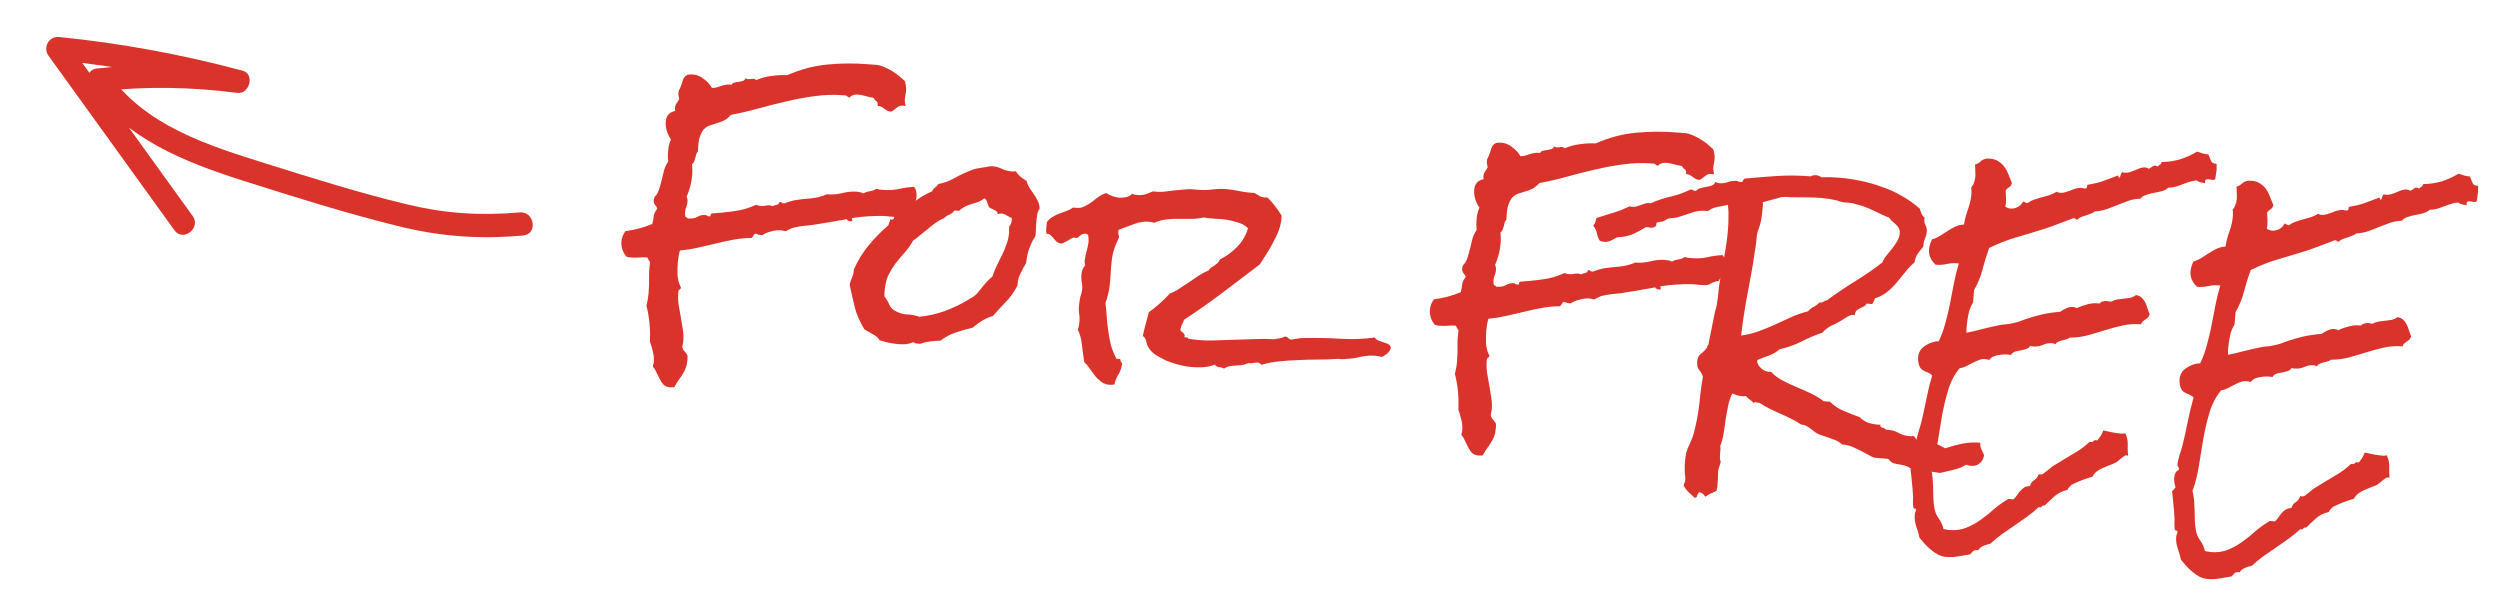 <svg width="91" height="22" viewBox="0 0 91 22" fill="none" xmlns="http://www.w3.org/2000/svg">
<path d="M19.044 8.572C17.433 8.716 16.019 8.613 14.436 8.217C12.55 7.748 10.697 7.165 8.845 6.576C6.728 5.902 4.58 5.056 3.257 3.17C3.083 2.922 3.193 2.527 3.526 2.493C5.255 2.303 6.988 2.32 8.717 2.548C8.649 2.819 8.583 3.085 8.515 3.357C6.397 2.789 4.238 2.404 2.053 2.187C2.177 1.958 2.305 1.736 2.429 1.507C3.959 3.628 5.484 5.741 7.013 7.862C7.331 8.3 6.666 8.82 6.349 8.381C4.82 6.261 3.294 4.148 1.765 2.027C1.554 1.737 1.776 1.314 2.141 1.346C4.402 1.572 6.629 1.985 8.827 2.571C9.289 2.695 9.085 3.444 8.625 3.381C6.972 3.163 5.316 3.137 3.655 3.321C3.744 3.098 3.835 2.868 3.924 2.644C5.274 4.581 7.557 5.288 9.706 5.962C11.384 6.488 13.072 7.019 14.787 7.433C16.205 7.777 17.475 7.856 18.919 7.732C19.455 7.686 19.588 8.522 19.044 8.572Z" fill="#DA332C"/>
<path d="M33.364 7.142C33.355 7.246 33.326 7.351 33.278 7.458C33.236 7.566 33.186 7.663 33.126 7.749C33.041 7.755 32.96 7.778 32.885 7.817C32.816 7.857 32.762 7.882 32.722 7.892C32.637 7.897 32.535 7.895 32.419 7.886C32.309 7.87 32.208 7.861 32.117 7.86C31.941 7.858 31.764 7.863 31.587 7.874C31.416 7.886 31.244 7.904 31.072 7.929C31.059 7.928 31.046 7.93 31.033 7.935C31.02 7.934 31.013 7.94 31.012 7.953C31.01 7.966 31.012 7.979 31.018 7.993C31.023 8.006 31.026 8.02 31.024 8.032C31.023 8.052 31.002 8.06 30.963 8.057C30.892 8.051 30.845 8.024 30.823 7.976C30.611 8.011 30.399 8.048 30.186 8.089C29.974 8.124 29.762 8.158 29.551 8.192C29.445 8.203 29.34 8.214 29.234 8.224C29.135 8.236 29.032 8.253 28.926 8.277C28.873 8.285 28.819 8.304 28.765 8.332L28.601 8.416C28.569 8.407 28.54 8.401 28.514 8.399C28.488 8.39 28.463 8.385 28.437 8.383C28.326 8.373 28.208 8.386 28.081 8.421C27.954 8.45 27.843 8.496 27.746 8.559L27.677 8.554C27.613 8.548 27.568 8.535 27.544 8.513C27.486 8.502 27.449 8.518 27.432 8.562C27.416 8.6 27.39 8.634 27.355 8.664C27.132 8.664 26.912 8.685 26.693 8.725C26.474 8.766 26.257 8.813 26.044 8.867C25.831 8.914 25.614 8.964 25.394 9.018C25.181 9.065 24.966 9.099 24.748 9.12C24.711 9.247 24.686 9.396 24.672 9.564C24.661 9.694 24.658 9.844 24.663 10.014C24.675 10.185 24.715 10.332 24.783 10.456L24.781 10.475C24.778 10.508 24.763 10.529 24.736 10.54C24.709 10.551 24.694 10.572 24.692 10.605C24.677 10.774 24.68 10.934 24.7 11.086C24.726 11.238 24.753 11.388 24.78 11.534C24.807 11.68 24.83 11.825 24.851 11.971C24.878 12.117 24.885 12.264 24.872 12.414C24.869 12.453 24.863 12.488 24.853 12.52C24.85 12.559 24.844 12.597 24.834 12.636C24.848 12.696 24.877 12.747 24.919 12.79C24.961 12.833 24.996 12.882 25.024 12.936C25.028 12.969 25.029 12.999 25.026 13.024L25.018 13.122C25.009 13.232 24.988 13.328 24.955 13.411C24.922 13.493 24.883 13.568 24.838 13.636C24.792 13.71 24.744 13.781 24.692 13.849C24.64 13.923 24.591 14.004 24.544 14.091C24.478 14.099 24.426 14.101 24.387 14.098C24.29 14.089 24.211 14.057 24.15 13.999C24.096 13.942 24.05 13.873 24.011 13.791C23.972 13.716 23.933 13.638 23.894 13.556C23.861 13.475 23.818 13.406 23.764 13.349C23.773 13.317 23.779 13.288 23.781 13.262C23.79 13.237 23.796 13.208 23.798 13.176C23.809 13.046 23.797 12.918 23.762 12.79C23.734 12.664 23.698 12.543 23.656 12.429C23.668 12.207 23.663 11.988 23.642 11.771C23.622 11.553 23.584 11.338 23.53 11.124C23.55 11.048 23.566 10.974 23.579 10.903C23.592 10.826 23.601 10.751 23.607 10.68C23.623 10.492 23.629 10.303 23.626 10.113C23.622 9.923 23.635 9.735 23.663 9.548C23.647 9.514 23.63 9.486 23.612 9.465C23.594 9.437 23.581 9.407 23.57 9.373L23.532 9.37C23.434 9.362 23.339 9.364 23.247 9.375C23.155 9.381 23.064 9.38 22.973 9.372C22.94 9.369 22.911 9.367 22.885 9.365C22.86 9.356 22.831 9.347 22.799 9.338C22.734 9.26 22.686 9.175 22.654 9.08C22.623 8.986 22.611 8.891 22.62 8.793C22.632 8.651 22.682 8.524 22.769 8.414C22.935 8.389 23.098 8.357 23.258 8.318C23.425 8.273 23.586 8.218 23.742 8.153C23.77 8.057 23.788 7.961 23.796 7.863C23.811 7.767 23.854 7.679 23.926 7.6C23.911 7.546 23.882 7.498 23.84 7.456C23.805 7.407 23.79 7.353 23.795 7.295C23.798 7.262 23.808 7.221 23.825 7.17C23.896 7.104 23.949 7.017 23.984 6.909C24.02 6.801 24.052 6.686 24.082 6.564C24.112 6.443 24.142 6.321 24.172 6.2C24.208 6.079 24.259 5.972 24.326 5.879C24.317 5.826 24.312 5.77 24.311 5.712C24.31 5.646 24.311 5.587 24.316 5.536C24.322 5.458 24.332 5.38 24.345 5.303C24.365 5.22 24.391 5.143 24.423 5.074C24.359 4.984 24.309 4.882 24.273 4.767C24.237 4.647 24.224 4.531 24.233 4.421C24.252 4.207 24.367 4.08 24.579 4.039C24.575 4.012 24.57 3.989 24.566 3.969C24.567 3.949 24.569 3.93 24.57 3.911C24.575 3.852 24.596 3.798 24.633 3.749C24.67 3.7 24.7 3.65 24.724 3.6C24.699 3.513 24.689 3.44 24.694 3.382C24.698 3.33 24.712 3.285 24.734 3.248C24.758 3.204 24.778 3.157 24.795 3.106C24.82 3.043 24.838 2.986 24.849 2.934C24.866 2.884 24.89 2.84 24.919 2.803C24.948 2.766 24.983 2.74 25.023 2.724C25.071 2.708 25.14 2.704 25.23 2.712C25.373 2.724 25.506 2.781 25.628 2.882C25.757 2.978 25.852 3.084 25.914 3.201C25.986 3.2 26.049 3.192 26.102 3.177C26.163 3.156 26.217 3.138 26.264 3.122C26.317 3.107 26.371 3.095 26.424 3.087C26.484 3.072 26.552 3.072 26.63 3.085C26.653 3.041 26.688 3.014 26.735 3.005C26.788 2.99 26.841 2.982 26.893 2.979C26.947 2.971 26.997 2.959 27.044 2.943C27.091 2.928 27.123 2.894 27.14 2.843C27.165 2.865 27.193 2.877 27.225 2.88C27.258 2.883 27.29 2.882 27.323 2.879C27.357 2.868 27.393 2.865 27.432 2.868C27.471 2.871 27.502 2.887 27.526 2.915C27.703 2.839 27.886 2.789 28.078 2.766C28.276 2.737 28.47 2.727 28.659 2.736C29.127 2.528 29.611 2.399 30.112 2.349C30.619 2.301 31.123 2.298 31.622 2.34C31.694 2.346 31.762 2.351 31.827 2.357C31.899 2.356 31.966 2.365 32.03 2.384C32.101 2.403 32.176 2.432 32.258 2.472C32.346 2.512 32.431 2.558 32.511 2.611C32.598 2.664 32.678 2.723 32.751 2.788C32.824 2.846 32.885 2.9 32.933 2.95C32.975 3.071 32.992 3.187 32.982 3.297C32.978 3.349 32.97 3.401 32.959 3.452C32.949 3.497 32.942 3.545 32.937 3.597C32.931 3.675 32.94 3.764 32.964 3.864C32.945 3.856 32.913 3.85 32.867 3.846C32.809 3.841 32.759 3.85 32.718 3.873C32.677 3.896 32.639 3.922 32.604 3.951C32.569 3.981 32.534 4.008 32.499 4.031C32.471 4.055 32.444 4.065 32.418 4.063C32.366 4.059 32.321 4.045 32.284 4.022C32.253 4 32.219 3.978 32.182 3.955C32.152 3.926 32.118 3.904 32.08 3.888C32.042 3.865 31.998 3.855 31.945 3.857L31.948 3.818C31.954 3.746 31.936 3.699 31.892 3.676C31.849 3.646 31.816 3.607 31.794 3.56C31.697 3.545 31.601 3.524 31.505 3.496C31.416 3.469 31.323 3.451 31.226 3.443C31.096 3.432 30.991 3.469 30.912 3.554C30.881 3.538 30.853 3.519 30.829 3.498C30.811 3.477 30.782 3.468 30.743 3.471L30.714 3.469C30.363 3.439 30.016 3.449 29.672 3.498C29.329 3.541 28.987 3.604 28.647 3.686C28.307 3.762 27.967 3.848 27.626 3.943C27.284 4.038 26.944 4.117 26.606 4.18C26.519 4.278 26.432 4.349 26.343 4.393C26.255 4.432 26.167 4.463 26.08 4.489C25.999 4.515 25.919 4.54 25.838 4.566C25.758 4.592 25.685 4.638 25.621 4.705C25.563 4.772 25.512 4.869 25.469 4.996C25.432 5.117 25.411 5.288 25.406 5.51C25.37 5.546 25.347 5.587 25.337 5.632C25.326 5.676 25.316 5.721 25.306 5.766C25.296 5.804 25.283 5.843 25.267 5.88C25.25 5.918 25.225 5.952 25.19 5.982C25.197 6.048 25.201 6.113 25.202 6.179C25.203 6.244 25.201 6.309 25.196 6.374C25.173 6.647 25.105 6.909 24.992 7.161C25.02 7.215 25.031 7.275 25.026 7.34C25.02 7.411 25.005 7.475 24.98 7.532C24.956 7.589 24.941 7.653 24.935 7.724C24.929 7.796 24.937 7.855 24.959 7.903C24.998 7.906 25.019 7.921 25.024 7.947L25.082 7.952C25.199 7.962 25.302 7.942 25.391 7.89C25.48 7.839 25.574 7.817 25.671 7.826C25.691 7.827 25.713 7.836 25.738 7.851C25.762 7.866 25.785 7.874 25.804 7.876C25.849 7.88 25.87 7.865 25.866 7.832C25.863 7.799 25.881 7.778 25.921 7.768L26.276 7.74C26.5 7.719 26.711 7.691 26.91 7.656C27.116 7.614 27.322 7.547 27.525 7.453C27.569 7.476 27.62 7.49 27.679 7.495C27.73 7.5 27.786 7.498 27.846 7.49C27.906 7.475 27.962 7.47 28.014 7.475C28.059 7.478 28.094 7.488 28.119 7.503C28.16 7.48 28.21 7.465 28.27 7.457C28.33 7.442 28.366 7.406 28.377 7.348L28.396 7.35C28.422 7.352 28.441 7.36 28.453 7.374C28.465 7.389 28.484 7.397 28.51 7.399L28.549 7.402C28.691 7.349 28.818 7.311 28.931 7.287C29.117 7.257 29.314 7.235 29.525 7.22C29.736 7.198 29.926 7.149 30.096 7.072C30.284 7.088 30.468 7.074 30.648 7.03C30.835 6.981 31.02 6.964 31.201 6.979C31.286 6.986 31.363 7.006 31.432 7.038C31.5 6.998 31.578 6.972 31.664 6.959C31.756 6.948 31.834 6.918 31.897 6.871C31.935 6.881 31.973 6.891 32.012 6.901C32.057 6.904 32.103 6.908 32.148 6.912C32.343 6.928 32.53 6.918 32.709 6.881C32.896 6.838 33.084 6.811 33.275 6.801C33.316 6.857 33.34 6.915 33.348 6.974C33.363 7.028 33.368 7.084 33.364 7.142ZM37.843 7.598C37.799 7.654 37.771 7.717 37.759 7.787C37.746 7.858 37.737 7.923 37.732 7.981C37.726 8.059 37.719 8.137 37.713 8.215C37.713 8.287 37.71 8.358 37.704 8.43L37.692 8.576C37.675 8.62 37.652 8.664 37.622 8.707C37.592 8.75 37.569 8.794 37.552 8.838C37.441 9.071 37.376 9.307 37.355 9.547L37.354 9.566C37.315 9.641 37.276 9.71 37.238 9.772C37.207 9.835 37.175 9.898 37.144 9.96C37.113 10.016 37.088 10.08 37.069 10.15C37.051 10.214 37.041 10.291 37.04 10.383C36.93 10.602 36.792 10.8 36.627 10.975C36.462 11.144 36.301 11.32 36.142 11.503C36.001 11.543 35.869 11.6 35.745 11.675C35.627 11.75 35.512 11.835 35.4 11.93C35.193 11.978 34.989 12.036 34.787 12.104C34.586 12.172 34.401 12.27 34.233 12.4C34.109 12.403 33.984 12.412 33.858 12.427C33.733 12.443 33.61 12.472 33.488 12.514L33.372 12.504C33.313 12.499 33.272 12.482 33.248 12.454C33.16 12.492 33.07 12.517 32.977 12.529C32.886 12.534 32.794 12.533 32.703 12.526C32.587 12.516 32.47 12.499 32.355 12.477C32.246 12.448 32.134 12.419 32.019 12.389C31.962 12.293 31.877 12.217 31.764 12.162C31.651 12.1 31.552 12.043 31.465 11.99C31.298 11.715 31.183 11.453 31.119 11.206C31.056 10.953 30.991 10.669 30.926 10.357C30.947 10.267 30.977 10.181 31.017 10.1C31.057 10.012 31.078 9.915 31.08 9.811C31.225 9.484 31.404 9.192 31.615 8.935C31.833 8.672 32.076 8.425 32.344 8.193C32.347 8.154 32.356 8.122 32.371 8.097C32.393 8.073 32.4 8.034 32.391 7.981C32.397 7.988 32.41 7.993 32.429 7.994C32.481 7.999 32.514 7.988 32.53 7.963C32.545 7.932 32.552 7.897 32.548 7.857C32.795 7.728 33.02 7.574 33.224 7.395C33.436 7.217 33.67 7.073 33.927 6.964C33.952 6.907 33.988 6.862 34.037 6.826C34.086 6.791 34.125 6.749 34.156 6.699C34.368 6.658 34.564 6.587 34.742 6.484C34.921 6.382 35.108 6.293 35.304 6.218C35.412 6.168 35.513 6.138 35.605 6.126C35.705 6.108 35.811 6.091 35.923 6.074C35.963 6.064 36 6.058 36.033 6.054C36.066 6.05 36.102 6.05 36.141 6.053C36.258 6.063 36.369 6.095 36.476 6.15C36.583 6.198 36.694 6.227 36.811 6.237C36.844 6.24 36.87 6.242 36.889 6.244C36.916 6.24 36.942 6.235 36.969 6.231C37.067 6.377 37.198 6.492 37.361 6.578C37.392 6.678 37.43 6.766 37.476 6.842C37.528 6.918 37.58 6.995 37.633 7.071C37.686 7.141 37.731 7.22 37.77 7.308C37.815 7.39 37.839 7.487 37.843 7.598ZM36.827 8.022C36.83 7.99 36.829 7.96 36.825 7.934C36.762 7.909 36.702 7.878 36.647 7.841C36.591 7.803 36.527 7.781 36.456 7.775C36.411 7.772 36.364 7.777 36.317 7.793C36.315 7.747 36.298 7.713 36.267 7.691C36.243 7.669 36.212 7.65 36.174 7.634C36.143 7.612 36.109 7.596 36.07 7.586C36.039 7.57 36.011 7.548 35.988 7.52C35.972 7.467 35.954 7.413 35.933 7.359C35.918 7.299 35.883 7.253 35.827 7.222C35.763 7.276 35.691 7.319 35.61 7.351C35.529 7.377 35.445 7.403 35.358 7.428C35.278 7.454 35.197 7.486 35.115 7.525C35.04 7.564 34.973 7.614 34.916 7.675L34.741 7.66C34.696 7.728 34.636 7.779 34.562 7.812C34.487 7.838 34.422 7.881 34.364 7.942C34.256 7.985 34.153 8.042 34.056 8.112C33.965 8.176 33.875 8.247 33.783 8.324C33.692 8.395 33.601 8.469 33.51 8.546C33.425 8.624 33.334 8.695 33.237 8.758C33.137 8.933 33.03 9.084 32.914 9.211C32.806 9.333 32.701 9.458 32.599 9.586C32.503 9.716 32.416 9.858 32.337 10.015C32.265 10.166 32.22 10.358 32.2 10.592L32.192 10.689C32.189 10.721 32.19 10.754 32.193 10.787C32.27 10.885 32.33 10.988 32.373 11.096C32.423 11.205 32.511 11.288 32.636 11.344C32.762 11.407 32.896 11.441 33.039 11.447C33.189 11.453 33.331 11.481 33.464 11.531C33.78 11.499 34.086 11.43 34.383 11.325C34.686 11.213 34.975 11.074 35.251 10.908C35.292 10.879 35.341 10.85 35.395 10.822C35.45 10.788 35.496 10.752 35.532 10.716C35.567 10.686 35.596 10.653 35.618 10.616C35.648 10.579 35.677 10.545 35.705 10.515C35.764 10.435 35.83 10.356 35.902 10.277C35.974 10.198 36.049 10.126 36.126 10.061C36.17 9.921 36.224 9.788 36.287 9.663C36.35 9.531 36.413 9.402 36.476 9.277C36.539 9.151 36.593 9.022 36.637 8.888C36.687 8.755 36.718 8.614 36.731 8.465C36.734 8.433 36.734 8.397 36.73 8.357C36.734 8.318 36.733 8.282 36.73 8.249C36.788 8.182 36.82 8.107 36.827 8.022ZM50.629 12.647C50.607 12.743 50.565 12.815 50.502 12.862C50.446 12.909 50.38 12.953 50.305 12.992C50.273 12.983 50.241 12.977 50.209 12.974C50.183 12.965 50.154 12.96 50.122 12.957C49.922 12.933 49.728 12.943 49.541 12.986C49.361 13.03 49.176 13.057 48.986 13.067C48.92 13.074 48.858 13.076 48.799 13.071C48.748 13.06 48.692 13.058 48.633 13.066C48.423 13.081 48.2 13.089 47.965 13.088C47.729 13.088 47.494 13.094 47.257 13.107C47.022 13.113 46.788 13.13 46.557 13.156C46.334 13.176 46.121 13.217 45.92 13.278C45.901 13.264 45.883 13.249 45.865 13.235C45.847 13.213 45.825 13.202 45.799 13.2C45.734 13.194 45.672 13.199 45.612 13.213C45.552 13.228 45.493 13.229 45.435 13.218C45.367 13.251 45.293 13.275 45.213 13.287C45.141 13.294 45.065 13.301 44.986 13.307C44.914 13.308 44.842 13.315 44.769 13.328C44.696 13.342 44.625 13.372 44.556 13.418C44.506 13.388 44.442 13.369 44.364 13.363C44.293 13.35 44.247 13.32 44.225 13.273C44.069 13.331 43.907 13.363 43.736 13.369C43.573 13.374 43.407 13.367 43.239 13.346C43.129 13.33 43.004 13.303 42.863 13.265C42.722 13.227 42.583 13.18 42.444 13.122C42.306 13.058 42.178 12.989 42.06 12.914C41.943 12.832 41.855 12.739 41.799 12.637C41.759 12.568 41.733 12.494 41.72 12.414C41.707 12.335 41.666 12.273 41.598 12.228C41.63 12.08 41.665 11.936 41.703 11.796C41.741 11.655 41.779 11.511 41.818 11.364C41.957 11.265 42.09 11.159 42.217 11.045C42.345 10.932 42.466 10.811 42.581 10.684C42.709 10.636 42.829 10.574 42.94 10.498C43.057 10.423 43.171 10.348 43.282 10.273C43.4 10.191 43.515 10.112 43.626 10.037C43.743 9.962 43.866 9.897 43.995 9.843C44.018 9.799 44.047 9.765 44.082 9.742C44.123 9.713 44.165 9.687 44.206 9.664C44.248 9.635 44.286 9.606 44.321 9.576C44.357 9.54 44.383 9.496 44.401 9.446C44.639 9.329 44.852 9.173 45.038 8.98C45.224 8.787 45.354 8.562 45.428 8.307C45.325 8.207 45.204 8.138 45.063 8.1C44.93 8.056 44.789 8.021 44.641 7.996C44.511 7.978 44.375 7.967 44.232 7.961C44.095 7.956 43.956 7.941 43.814 7.916C43.668 7.95 43.516 7.966 43.359 7.966C43.209 7.966 43.059 7.967 42.908 7.967C42.759 7.961 42.608 7.968 42.456 7.988C42.311 8.002 42.167 8.042 42.024 8.108C41.998 8.106 41.973 8.101 41.947 8.092C41.928 8.084 41.906 8.079 41.88 8.076C41.673 8.052 41.475 8.078 41.285 8.154C41.097 8.223 40.911 8.292 40.729 8.361C40.714 8.386 40.706 8.405 40.704 8.418C40.701 8.457 40.704 8.497 40.714 8.537C40.731 8.571 40.737 8.607 40.734 8.646C40.727 8.652 40.723 8.658 40.723 8.665C40.722 8.671 40.718 8.677 40.711 8.683C40.702 8.715 40.69 8.744 40.675 8.769C40.666 8.794 40.654 8.822 40.638 8.854C40.549 9.055 40.493 9.256 40.47 9.457C40.449 9.625 40.435 9.79 40.428 9.953C40.421 10.116 40.407 10.281 40.386 10.45C40.355 10.656 40.307 10.848 40.239 11.025C40.259 11.184 40.274 11.351 40.285 11.529C40.297 11.7 40.315 11.871 40.34 12.043C40.364 12.215 40.396 12.384 40.434 12.551C40.479 12.711 40.541 12.867 40.62 13.017C40.612 13.03 40.615 13.04 40.627 13.047C40.64 13.055 40.652 13.059 40.665 13.06L40.743 13.067C40.776 13.07 40.788 13.084 40.779 13.109C40.79 13.13 40.798 13.15 40.803 13.17C40.809 13.184 40.82 13.198 40.839 13.212C40.85 13.233 40.848 13.259 40.832 13.29C40.815 13.419 40.772 13.537 40.705 13.642C40.637 13.747 40.591 13.864 40.567 13.993C40.488 14.006 40.415 14.01 40.35 14.004C40.241 13.988 40.146 13.948 40.067 13.882C39.987 13.823 39.914 13.752 39.85 13.668C39.785 13.584 39.723 13.5 39.665 13.417C39.607 13.327 39.542 13.25 39.469 13.185C39.439 12.999 39.41 12.794 39.384 12.57C39.363 12.346 39.311 12.152 39.227 11.988C39.258 11.932 39.277 11.862 39.284 11.778C39.301 11.648 39.299 11.521 39.277 11.395C39.262 11.263 39.267 11.133 39.291 11.004C39.297 10.932 39.309 10.862 39.328 10.791C39.353 10.722 39.373 10.651 39.385 10.581C39.401 10.471 39.397 10.363 39.373 10.256C39.356 10.15 39.355 10.042 39.371 9.933C39.382 9.881 39.396 9.833 39.413 9.789C39.436 9.739 39.466 9.696 39.502 9.659C39.476 9.579 39.473 9.503 39.492 9.433C39.507 9.323 39.529 9.221 39.557 9.125C39.584 9.029 39.606 8.933 39.62 8.836C39.625 8.784 39.626 8.736 39.623 8.69C39.621 8.637 39.615 8.588 39.606 8.541L39.521 8.505C39.482 8.501 39.442 8.508 39.402 8.524C39.368 8.541 39.337 8.561 39.308 8.585C39.28 8.608 39.256 8.629 39.234 8.647C39.214 8.658 39.194 8.663 39.175 8.662C39.161 8.66 39.145 8.659 39.126 8.657C39.113 8.65 39.101 8.645 39.088 8.644C39.075 8.643 39.048 8.654 39.007 8.677C38.972 8.7 38.927 8.726 38.873 8.754C38.825 8.776 38.777 8.801 38.729 8.83C38.681 8.852 38.644 8.865 38.618 8.869C38.548 8.85 38.491 8.823 38.449 8.786C38.413 8.744 38.377 8.705 38.341 8.67C38.312 8.628 38.279 8.592 38.242 8.563C38.206 8.527 38.158 8.51 38.099 8.512C38.083 8.471 38.077 8.428 38.081 8.383C38.078 8.337 38.082 8.292 38.092 8.247L38.105 8.091C38.158 8.011 38.225 7.948 38.307 7.902C38.384 7.85 38.466 7.808 38.553 7.776L38.816 7.681C38.904 7.649 38.986 7.607 39.062 7.554L39.15 7.562C39.266 7.578 39.368 7.564 39.457 7.519C39.552 7.475 39.642 7.424 39.725 7.365C39.809 7.3 39.893 7.236 39.977 7.171C40.067 7.107 40.162 7.059 40.263 7.028C40.332 7.067 40.404 7.102 40.479 7.135C40.556 7.161 40.636 7.181 40.719 7.194C40.804 7.201 40.892 7.196 40.986 7.178C41.078 7.159 41.154 7.117 41.212 7.05C41.243 7.065 41.268 7.077 41.287 7.085C41.313 7.088 41.342 7.09 41.375 7.093C41.472 7.108 41.57 7.103 41.67 7.079C41.771 7.048 41.869 7.01 41.964 6.966C42.093 6.984 42.22 6.988 42.345 6.979C42.477 6.964 42.606 6.948 42.731 6.933C42.863 6.918 42.991 6.906 43.116 6.897C43.248 6.882 43.379 6.883 43.508 6.9C43.722 6.925 43.934 6.923 44.145 6.895C44.357 6.868 44.569 6.869 44.782 6.9C44.931 6.919 45.076 6.945 45.217 6.976C45.365 7.002 45.514 7.017 45.664 7.024C45.745 7.07 45.816 7.112 45.878 7.15C45.948 7.181 46.035 7.195 46.139 7.191C46.332 7.384 46.503 7.604 46.652 7.852L46.638 8.017C46.619 8.166 46.581 8.31 46.523 8.449C46.466 8.588 46.399 8.726 46.322 8.863C46.252 8.994 46.176 9.125 46.093 9.255C46.01 9.379 45.931 9.503 45.855 9.627C45.401 9.974 44.948 10.318 44.494 10.659C44.041 11 43.576 11.326 43.098 11.639C43.08 11.703 43.056 11.759 43.025 11.809C43.001 11.859 42.984 11.913 42.972 11.971C42.97 12.004 42.971 12.03 42.975 12.05C43.02 12.067 43.056 12.096 43.086 12.138C43.122 12.173 43.131 12.22 43.113 12.277L43.201 12.284C43.233 12.287 43.248 12.302 43.246 12.328L43.401 12.351C43.646 12.384 43.893 12.399 44.142 12.393C44.391 12.388 44.64 12.38 44.889 12.368C45.145 12.357 45.397 12.349 45.646 12.344C45.895 12.332 46.143 12.334 46.39 12.348C46.45 12.333 46.513 12.322 46.579 12.315C46.645 12.307 46.706 12.286 46.761 12.252L46.79 12.254C46.836 12.258 46.867 12.274 46.884 12.301C46.908 12.329 46.942 12.349 46.987 12.359C47.02 12.362 47.053 12.358 47.086 12.348C47.126 12.338 47.166 12.332 47.206 12.329C47.298 12.31 47.394 12.302 47.492 12.304C47.596 12.306 47.697 12.305 47.796 12.3C48.175 12.299 48.55 12.311 48.92 12.336C49.291 12.354 49.665 12.337 50.042 12.284C50.07 12.332 50.113 12.368 50.17 12.393C50.227 12.41 50.287 12.432 50.35 12.457C50.414 12.475 50.471 12.496 50.522 12.52C50.578 12.545 50.614 12.587 50.629 12.647ZM62.791 9.626C62.783 9.729 62.754 9.835 62.706 9.942C62.664 10.049 62.614 10.146 62.554 10.233C62.468 10.239 62.388 10.261 62.313 10.301C62.244 10.341 62.19 10.365 62.15 10.375C62.064 10.381 61.963 10.379 61.847 10.369C61.737 10.353 61.636 10.345 61.545 10.344C61.369 10.342 61.192 10.347 61.014 10.358C60.844 10.369 60.672 10.388 60.5 10.412C60.487 10.411 60.474 10.413 60.461 10.419C60.447 10.418 60.441 10.424 60.439 10.437C60.438 10.45 60.44 10.463 60.446 10.476C60.451 10.49 60.453 10.503 60.452 10.516C60.451 10.536 60.43 10.544 60.391 10.54C60.32 10.534 60.273 10.508 60.251 10.46C60.039 10.494 59.827 10.532 59.614 10.573C59.402 10.607 59.19 10.642 58.978 10.676C58.873 10.687 58.768 10.697 58.662 10.708C58.563 10.719 58.46 10.737 58.354 10.76C58.301 10.769 58.247 10.787 58.192 10.815L58.029 10.899C57.997 10.89 57.968 10.885 57.942 10.882C57.916 10.874 57.891 10.868 57.865 10.866C57.754 10.857 57.636 10.87 57.509 10.905C57.382 10.933 57.27 10.979 57.173 11.043L57.105 11.037C57.041 11.032 56.996 11.018 56.972 10.997C56.914 10.985 56.877 11.002 56.86 11.046C56.843 11.084 56.818 11.117 56.782 11.147C56.56 11.148 56.34 11.169 56.121 11.209C55.902 11.249 55.685 11.296 55.472 11.35C55.259 11.398 55.042 11.448 54.822 11.501C54.609 11.549 54.394 11.583 54.176 11.604C54.139 11.731 54.114 11.879 54.099 12.048C54.089 12.178 54.086 12.328 54.091 12.498C54.103 12.669 54.142 12.816 54.211 12.939L54.209 12.959C54.206 12.991 54.191 13.013 54.164 13.024C54.137 13.034 54.122 13.056 54.12 13.088C54.105 13.257 54.108 13.417 54.128 13.569C54.154 13.722 54.181 13.871 54.208 14.017C54.235 14.163 54.258 14.309 54.279 14.454C54.306 14.6 54.313 14.748 54.3 14.897C54.297 14.936 54.291 14.972 54.281 15.003C54.278 15.042 54.272 15.081 54.262 15.119C54.276 15.179 54.305 15.231 54.347 15.274C54.389 15.316 54.424 15.365 54.452 15.42C54.456 15.453 54.456 15.482 54.454 15.508L54.446 15.605C54.437 15.716 54.416 15.812 54.383 15.894C54.349 15.976 54.31 16.051 54.266 16.119C54.22 16.194 54.172 16.265 54.12 16.332C54.068 16.407 54.019 16.487 53.972 16.575C53.906 16.582 53.854 16.584 53.815 16.581C53.718 16.573 53.639 16.54 53.578 16.483C53.524 16.426 53.478 16.357 53.439 16.275C53.4 16.2 53.36 16.121 53.322 16.04C53.289 15.959 53.246 15.89 53.192 15.833C53.201 15.801 53.207 15.772 53.209 15.746C53.218 15.721 53.224 15.692 53.226 15.659C53.237 15.53 53.225 15.401 53.19 15.274C53.162 15.147 53.126 15.027 53.084 14.912C53.096 14.691 53.091 14.472 53.07 14.254C53.05 14.037 53.012 13.822 52.958 13.608C52.978 13.531 52.994 13.457 53.006 13.386C53.02 13.309 53.029 13.235 53.035 13.164C53.051 12.975 53.057 12.786 53.053 12.597C53.05 12.407 53.063 12.218 53.091 12.031C53.075 11.997 53.057 11.97 53.04 11.949C53.022 11.921 53.009 11.89 52.998 11.857L52.959 11.854C52.862 11.845 52.767 11.847 52.675 11.859C52.583 11.864 52.491 11.863 52.401 11.855C52.368 11.853 52.339 11.85 52.313 11.848C52.288 11.839 52.259 11.831 52.227 11.821C52.162 11.744 52.113 11.658 52.082 11.564C52.051 11.47 52.039 11.374 52.048 11.277C52.06 11.134 52.109 11.008 52.197 10.897C52.363 10.872 52.526 10.84 52.686 10.802C52.853 10.757 53.014 10.702 53.17 10.636C53.198 10.541 53.215 10.444 53.224 10.347C53.239 10.25 53.282 10.162 53.354 10.084C53.339 10.03 53.31 9.982 53.268 9.939C53.233 9.89 53.218 9.837 53.223 9.778C53.225 9.746 53.236 9.704 53.253 9.654C53.324 9.588 53.377 9.501 53.412 9.393C53.447 9.285 53.48 9.17 53.51 9.048C53.54 8.926 53.569 8.805 53.599 8.683C53.636 8.562 53.687 8.455 53.754 8.363C53.745 8.31 53.74 8.254 53.739 8.195C53.738 8.13 53.739 8.071 53.744 8.019C53.75 7.941 53.76 7.864 53.773 7.786C53.793 7.703 53.819 7.627 53.851 7.558C53.787 7.467 53.737 7.365 53.701 7.251C53.665 7.13 53.652 7.015 53.661 6.905C53.679 6.691 53.795 6.563 54.007 6.522C54.003 6.496 53.998 6.473 53.993 6.452C53.995 6.433 53.997 6.414 53.998 6.394C54.003 6.336 54.024 6.282 54.061 6.233C54.098 6.184 54.128 6.134 54.152 6.084C54.127 5.997 54.117 5.924 54.121 5.865C54.126 5.814 54.139 5.769 54.162 5.732C54.185 5.688 54.206 5.641 54.223 5.59C54.248 5.527 54.266 5.469 54.277 5.418C54.294 5.367 54.318 5.323 54.347 5.287C54.376 5.25 54.411 5.223 54.451 5.207C54.498 5.192 54.567 5.188 54.658 5.195C54.801 5.207 54.933 5.264 55.055 5.366C55.185 5.462 55.28 5.568 55.342 5.684C55.414 5.684 55.477 5.676 55.53 5.661C55.591 5.64 55.645 5.622 55.692 5.606C55.745 5.591 55.799 5.579 55.852 5.57C55.912 5.556 55.98 5.555 56.058 5.568C56.081 5.524 56.116 5.498 56.162 5.489C56.216 5.474 56.269 5.465 56.321 5.463C56.374 5.454 56.424 5.442 56.471 5.427C56.519 5.411 56.551 5.378 56.568 5.327C56.592 5.349 56.621 5.361 56.653 5.364C56.686 5.366 56.718 5.366 56.751 5.362C56.785 5.352 56.821 5.348 56.86 5.352C56.899 5.355 56.93 5.371 56.954 5.399C57.13 5.322 57.314 5.272 57.506 5.249C57.704 5.22 57.898 5.211 58.086 5.22C58.555 5.011 59.039 4.882 59.54 4.833C60.047 4.784 60.551 4.781 61.05 4.823C61.122 4.829 61.19 4.835 61.255 4.841C61.327 4.84 61.394 4.849 61.458 4.868C61.529 4.886 61.604 4.916 61.686 4.955C61.774 4.995 61.858 5.042 61.939 5.094C62.026 5.147 62.106 5.206 62.179 5.271C62.252 5.33 62.313 5.384 62.361 5.434C62.403 5.555 62.419 5.671 62.41 5.781C62.406 5.833 62.398 5.884 62.387 5.936C62.377 5.981 62.37 6.029 62.365 6.081C62.359 6.159 62.367 6.248 62.392 6.348C62.373 6.34 62.341 6.334 62.295 6.33C62.237 6.325 62.187 6.334 62.146 6.356C62.105 6.379 62.067 6.405 62.032 6.435C61.996 6.465 61.962 6.491 61.927 6.514C61.899 6.538 61.872 6.549 61.846 6.547C61.794 6.542 61.749 6.529 61.712 6.506C61.681 6.484 61.647 6.461 61.61 6.439C61.58 6.41 61.545 6.387 61.508 6.371C61.47 6.348 61.426 6.338 61.373 6.34L61.376 6.301C61.382 6.23 61.364 6.183 61.32 6.159C61.277 6.13 61.244 6.091 61.222 6.043C61.125 6.029 61.029 6.007 60.933 5.98C60.844 5.953 60.751 5.935 60.653 5.927C60.524 5.916 60.419 5.953 60.34 6.037C60.309 6.022 60.281 6.003 60.257 5.981C60.239 5.96 60.21 5.951 60.171 5.955L60.142 5.952C59.791 5.923 59.444 5.932 59.1 5.982C58.757 6.025 58.415 6.087 58.075 6.17C57.735 6.246 57.395 6.331 57.053 6.427C56.712 6.522 56.372 6.601 56.034 6.664C55.947 6.761 55.859 6.832 55.771 6.877C55.683 6.915 55.595 6.947 55.508 6.972C55.427 6.998 55.347 7.024 55.266 7.05C55.186 7.076 55.113 7.122 55.049 7.188C54.991 7.255 54.94 7.352 54.897 7.479C54.86 7.6 54.839 7.772 54.834 7.994C54.798 8.03 54.775 8.07 54.765 8.115C54.754 8.16 54.744 8.205 54.734 8.25C54.724 8.288 54.711 8.326 54.695 8.364C54.678 8.402 54.653 8.436 54.617 8.465C54.625 8.531 54.629 8.597 54.63 8.662C54.631 8.728 54.629 8.793 54.623 8.858C54.6 9.13 54.533 9.392 54.42 9.644C54.448 9.699 54.459 9.759 54.454 9.824C54.448 9.895 54.433 9.959 54.408 10.016C54.384 10.072 54.369 10.137 54.363 10.208C54.357 10.279 54.365 10.339 54.387 10.386C54.426 10.39 54.447 10.405 54.452 10.431L54.51 10.436C54.627 10.446 54.73 10.425 54.819 10.374C54.908 10.323 55.002 10.301 55.099 10.309C55.118 10.311 55.141 10.319 55.165 10.335C55.19 10.35 55.212 10.358 55.232 10.36C55.277 10.364 55.298 10.349 55.294 10.316C55.291 10.283 55.309 10.262 55.349 10.252L55.704 10.223C55.928 10.203 56.139 10.175 56.338 10.139C56.544 10.098 56.749 10.03 56.953 9.937C56.997 9.96 57.048 9.974 57.106 9.979C57.158 9.983 57.214 9.981 57.274 9.973C57.334 9.959 57.39 9.954 57.441 9.958C57.487 9.962 57.522 9.971 57.547 9.987C57.588 9.964 57.638 9.949 57.698 9.941C57.758 9.926 57.794 9.89 57.805 9.832L57.824 9.834C57.85 9.836 57.869 9.844 57.881 9.858C57.893 9.872 57.912 9.88 57.938 9.882L57.977 9.886C58.119 9.832 58.246 9.794 58.359 9.771C58.544 9.741 58.742 9.718 58.953 9.703C59.164 9.682 59.354 9.633 59.524 9.556C59.712 9.572 59.896 9.558 60.076 9.514C60.263 9.464 60.448 9.447 60.629 9.463C60.714 9.47 60.791 9.489 60.86 9.521C60.928 9.481 61.006 9.455 61.092 9.443C61.184 9.431 61.262 9.402 61.325 9.355C61.363 9.365 61.401 9.374 61.44 9.384C61.485 9.388 61.531 9.392 61.576 9.396C61.77 9.412 61.958 9.402 62.137 9.365C62.324 9.321 62.512 9.295 62.703 9.285C62.744 9.341 62.768 9.398 62.776 9.458C62.791 9.511 62.796 9.567 62.791 9.626ZM72.221 16.576C72.197 16.705 72.143 16.802 72.059 16.866C71.975 16.938 71.871 16.968 71.748 16.958C71.683 16.952 71.622 16.937 71.566 16.913C71.434 17 71.282 17.062 71.109 17.1C70.936 17.137 70.772 17.176 70.619 17.215C70.438 17.194 70.261 17.162 70.088 17.122C69.915 17.081 69.734 17.059 69.544 17.056C69.483 17.005 69.418 16.97 69.347 16.951C69.277 16.932 69.203 16.916 69.126 16.903C69.055 16.897 68.984 16.881 68.914 16.856C68.851 16.831 68.79 16.78 68.731 16.703L68.245 16.662C68.199 16.658 68.133 16.63 68.046 16.577C67.965 16.531 67.871 16.48 67.765 16.426C67.665 16.371 67.555 16.32 67.435 16.27C67.321 16.222 67.213 16.193 67.109 16.184L67.05 16.179C66.984 16.115 66.903 16.062 66.809 16.021C66.72 15.988 66.628 15.954 66.533 15.92C66.438 15.892 66.346 15.861 66.257 15.828C66.168 15.794 66.093 15.752 66.032 15.701C65.971 15.65 65.9 15.599 65.82 15.546C65.74 15.487 65.654 15.457 65.563 15.456C65.446 15.374 65.321 15.301 65.189 15.238C65.064 15.175 64.935 15.115 64.803 15.058L64.416 14.879C64.291 14.816 64.166 14.743 64.042 14.661C64.022 14.666 64 14.664 63.974 14.655C63.949 14.646 63.926 14.641 63.907 14.64C63.868 14.636 63.844 14.648 63.836 14.673C63.794 14.624 63.745 14.58 63.69 14.543C63.641 14.506 63.592 14.463 63.544 14.413C63.517 14.417 63.491 14.422 63.464 14.426C63.445 14.424 63.419 14.422 63.386 14.419C63.328 14.414 63.27 14.403 63.213 14.385C63.162 14.368 63.112 14.347 63.061 14.323C62.992 14.448 62.941 14.591 62.908 14.751C62.874 14.912 62.844 15.079 62.816 15.253C62.795 15.421 62.772 15.589 62.744 15.757C62.717 15.931 62.674 16.087 62.617 16.226C62.625 16.279 62.627 16.332 62.623 16.384L62.609 16.549C62.6 16.659 62.608 16.748 62.635 16.816C62.617 16.873 62.6 16.927 62.583 16.978C62.572 17.029 62.557 17.081 62.54 17.131C62.541 17.203 62.538 17.268 62.533 17.327C62.535 17.392 62.532 17.461 62.526 17.532L62.512 17.697C62.507 17.756 62.496 17.814 62.478 17.871C62.41 17.904 62.342 17.935 62.274 17.962C62.206 17.995 62.137 18.035 62.068 18.081C62.03 17.993 61.956 17.938 61.847 17.916C61.818 17.946 61.795 17.986 61.778 18.037C61.766 18.095 61.735 18.122 61.683 18.117C61.598 18.038 61.528 17.974 61.474 17.923C61.419 17.873 61.36 17.799 61.296 17.703C61.291 17.689 61.289 17.673 61.291 17.653C61.293 17.621 61.302 17.592 61.318 17.567C61.333 17.542 61.341 17.517 61.343 17.491C61.35 17.413 61.346 17.344 61.332 17.284C61.326 17.199 61.323 17.114 61.324 17.029C61.324 16.95 61.327 16.872 61.334 16.794C61.343 16.684 61.358 16.578 61.38 16.475C61.408 16.373 61.45 16.268 61.505 16.162C61.592 15.98 61.657 15.786 61.701 15.581C61.751 15.376 61.791 15.17 61.821 14.963C61.852 14.751 61.877 14.537 61.895 14.323C61.92 14.109 61.95 13.906 61.986 13.713C61.949 13.605 61.901 13.52 61.841 13.456C61.788 13.386 61.767 13.283 61.779 13.147C61.789 13.024 61.836 12.933 61.919 12.874C62.003 12.81 62.078 12.731 62.145 12.639C62.135 12.599 62.147 12.573 62.181 12.563L62.384 11.551C62.396 11.48 62.413 11.403 62.433 11.32C62.459 11.238 62.479 11.161 62.491 11.09C62.517 10.942 62.536 10.796 62.548 10.654C62.56 10.511 62.578 10.369 62.603 10.227C62.663 9.912 62.718 9.6 62.771 9.291C62.829 8.982 62.872 8.672 62.898 8.36C62.911 8.211 62.917 8.062 62.916 7.911C62.923 7.761 62.916 7.611 62.896 7.459C62.783 7.482 62.657 7.507 62.517 7.534C62.385 7.556 62.269 7.605 62.171 7.682L62.093 7.675C61.925 7.661 61.763 7.68 61.608 7.732C61.46 7.785 61.309 7.834 61.155 7.88C61.087 7.907 61.02 7.924 60.955 7.932C60.889 7.933 60.82 7.94 60.747 7.954C60.714 7.957 60.677 7.974 60.635 8.003C60.593 8.032 60.556 8.052 60.522 8.062L60.353 8.087C60.307 8.096 60.285 8.124 60.288 8.17C60.29 8.216 60.272 8.243 60.232 8.253C60.196 8.283 60.15 8.295 60.091 8.29C60.033 8.279 59.988 8.272 59.956 8.269L59.917 8.266C59.745 8.369 59.581 8.456 59.424 8.528C59.262 8.593 59.076 8.629 58.866 8.638L58.641 8.756C58.566 8.795 58.482 8.811 58.392 8.803C58.32 8.797 58.263 8.78 58.22 8.75C58.174 8.667 58.143 8.577 58.125 8.477C58.101 8.377 58.056 8.288 57.991 8.211C58.026 8.181 58.052 8.141 58.07 8.09C58.081 8.032 58.095 7.981 58.112 7.937C58.314 7.869 58.518 7.805 58.726 7.744C58.927 7.682 59.123 7.604 59.314 7.509C59.333 7.517 59.362 7.523 59.401 7.526C59.466 7.532 59.525 7.527 59.579 7.512C59.632 7.497 59.686 7.478 59.74 7.457C59.794 7.435 59.848 7.417 59.902 7.402C59.955 7.387 60.017 7.386 60.088 7.398C60.319 7.293 60.561 7.213 60.814 7.156C61.067 7.098 61.31 7.011 61.542 6.894C61.575 6.896 61.6 6.905 61.618 6.92C61.643 6.935 61.669 6.943 61.694 6.946C61.72 6.948 61.737 6.946 61.744 6.94C61.787 6.891 61.842 6.86 61.909 6.846C61.976 6.826 62.042 6.812 62.108 6.804C62.181 6.791 62.248 6.773 62.309 6.752C62.376 6.725 62.422 6.68 62.447 6.617C62.478 6.646 62.525 6.663 62.59 6.668C62.7 6.678 62.803 6.663 62.898 6.626C62.999 6.589 63.104 6.575 63.215 6.584C63.241 6.586 63.263 6.594 63.281 6.609C63.307 6.618 63.332 6.623 63.358 6.625C63.41 6.63 63.437 6.616 63.44 6.583C63.449 6.551 63.471 6.524 63.506 6.501C63.908 6.463 64.306 6.431 64.7 6.405C65.101 6.38 65.502 6.385 65.904 6.419C65.966 6.385 66.032 6.371 66.104 6.377C66.175 6.383 66.238 6.408 66.293 6.452C66.405 6.448 66.516 6.448 66.627 6.45C66.738 6.453 66.848 6.459 66.959 6.469C67.212 6.49 67.47 6.528 67.733 6.583C67.996 6.638 68.255 6.712 68.508 6.805C68.769 6.893 69.014 7.005 69.244 7.142C69.475 7.272 69.687 7.424 69.882 7.597C69.896 7.657 69.917 7.718 69.945 7.779C69.972 7.84 70.011 7.889 70.06 7.926C70.059 7.939 70.055 7.948 70.048 7.954C70.047 7.961 70.046 7.971 70.045 7.984C70.039 8.055 70.053 8.125 70.086 8.193C70.126 8.262 70.142 8.341 70.135 8.432C70.127 8.523 70.103 8.612 70.063 8.701C70.03 8.789 70.012 8.879 70.011 8.971C69.931 9.068 69.861 9.157 69.802 9.237C69.75 9.318 69.712 9.422 69.688 9.551C69.561 9.658 69.446 9.779 69.343 9.914C69.241 10.043 69.135 10.171 69.027 10.299C68.925 10.421 68.811 10.532 68.685 10.633C68.559 10.733 68.412 10.809 68.244 10.86C68.232 10.924 68.2 10.993 68.148 11.068L67.944 11.05C67.92 11.101 67.884 11.137 67.837 11.159L67.694 11.225C67.646 11.247 67.605 11.277 67.569 11.313C67.54 11.349 67.522 11.403 67.516 11.475C67.504 11.467 67.488 11.463 67.468 11.461C67.403 11.456 67.323 11.481 67.227 11.539C67.137 11.596 67.064 11.643 67.009 11.677C66.892 11.746 66.773 11.807 66.65 11.862C66.535 11.918 66.43 12.001 66.335 12.11C66.067 12.199 65.809 12.308 65.563 12.437C65.317 12.56 65.055 12.652 64.775 12.714C64.662 12.815 64.531 12.892 64.383 12.945C64.242 12.992 64.103 13.046 63.968 13.106L63.965 13.135C63.961 13.187 63.976 13.241 64.01 13.296C64.046 13.345 64.088 13.391 64.136 13.434C64.185 13.471 64.239 13.498 64.296 13.516C64.36 13.534 64.415 13.539 64.461 13.53C64.581 13.658 64.722 13.764 64.885 13.85C65.048 13.936 65.217 14.015 65.394 14.089C65.571 14.163 65.744 14.239 65.914 14.319C66.083 14.399 66.239 14.493 66.38 14.603L66.613 14.623C66.752 14.765 66.919 14.877 67.114 14.959C67.316 15.042 67.509 15.117 67.693 15.185C67.765 15.263 67.858 15.326 67.971 15.375C68.091 15.418 68.207 15.444 68.317 15.453L68.376 15.458C68.402 15.46 68.425 15.459 68.445 15.454L68.443 15.473C68.44 15.506 68.448 15.529 68.466 15.544C68.485 15.552 68.504 15.56 68.523 15.568C68.549 15.57 68.571 15.579 68.59 15.594C68.615 15.602 68.633 15.617 68.645 15.637L68.742 15.646C68.878 15.657 69.005 15.697 69.124 15.766C69.243 15.828 69.37 15.865 69.507 15.877C69.565 15.882 69.611 15.879 69.644 15.869C69.682 15.885 69.709 15.914 69.725 15.954C69.742 15.995 69.765 16.029 69.795 16.058C69.841 16.055 69.884 16.052 69.923 16.049C69.962 16.052 70.001 16.056 70.04 16.059C70.183 16.071 70.314 16.099 70.435 16.141C70.555 16.184 70.678 16.244 70.802 16.319C71.017 16.246 71.228 16.189 71.434 16.147C71.64 16.106 71.857 16.095 72.084 16.114L72.082 16.133C72.076 16.211 72.089 16.284 72.122 16.352C72.162 16.427 72.195 16.502 72.221 16.576ZM69.149 8.496C69.156 8.418 69.145 8.355 69.116 8.307C69.094 8.259 69.062 8.217 69.019 8.181C68.977 8.138 68.931 8.099 68.882 8.062C68.84 8.026 68.801 7.98 68.766 7.925C68.602 7.859 68.442 7.786 68.285 7.708C68.128 7.629 67.967 7.56 67.802 7.5C67.72 7.474 67.637 7.45 67.554 7.43C67.471 7.404 67.387 7.387 67.303 7.38L67.089 7.362C67.051 7.352 67.009 7.342 66.964 7.332C66.926 7.315 66.888 7.302 66.85 7.292C66.76 7.272 66.67 7.254 66.58 7.24C66.496 7.227 66.409 7.216 66.318 7.208C66.149 7.194 65.98 7.186 65.81 7.185L65.301 7.181C65.229 7.182 65.154 7.179 65.076 7.172C64.998 7.166 64.926 7.166 64.861 7.174C64.828 7.177 64.781 7.19 64.72 7.211C64.66 7.225 64.597 7.243 64.529 7.263C64.463 7.277 64.396 7.294 64.329 7.315C64.269 7.336 64.215 7.351 64.168 7.36C64.171 7.406 64.171 7.452 64.167 7.497L64.156 7.624C64.148 7.721 64.136 7.818 64.122 7.915C64.107 8.012 64.086 8.108 64.058 8.204C64.048 8.242 64.035 8.28 64.019 8.318C64.003 8.356 63.99 8.394 63.98 8.432C63.962 8.489 63.95 8.554 63.944 8.625L63.928 8.81C63.903 8.958 63.881 9.103 63.862 9.246C63.844 9.388 63.822 9.533 63.796 9.681C63.721 10.106 63.643 10.527 63.562 10.945C63.488 11.364 63.426 11.786 63.377 12.213C63.595 12.186 63.805 12.135 64.007 12.061C64.209 11.986 64.409 11.905 64.606 11.817C64.803 11.723 65 11.632 65.197 11.544C65.394 11.456 65.6 11.385 65.813 11.331C65.871 11.264 65.938 11.211 66.013 11.171C66.094 11.133 66.164 11.08 66.222 11.013C66.287 11.018 66.337 11.009 66.371 10.986C66.407 10.957 66.451 10.937 66.504 10.929C66.838 10.683 67.178 10.453 67.522 10.241C67.867 10.028 68.2 9.798 68.521 9.551C68.555 9.462 68.605 9.378 68.67 9.298C68.743 9.213 68.812 9.127 68.878 9.042C68.944 8.956 69.004 8.869 69.057 8.782C69.11 8.695 69.141 8.6 69.149 8.496ZM80.685 6.176C80.68 6.235 80.671 6.293 80.66 6.351C80.655 6.409 80.647 6.464 80.636 6.515C80.614 6.546 80.574 6.556 80.516 6.545C80.465 6.534 80.423 6.527 80.391 6.524C80.358 6.521 80.329 6.525 80.301 6.536C80.281 6.541 80.27 6.56 80.267 6.592C80.264 6.631 80.265 6.657 80.27 6.671C80.219 6.66 80.165 6.649 80.107 6.637C80.049 6.626 79.999 6.602 79.956 6.566C79.863 6.578 79.774 6.596 79.687 6.622C79.606 6.647 79.525 6.676 79.444 6.709C79.363 6.741 79.279 6.77 79.192 6.795C79.105 6.821 79.015 6.833 78.924 6.832C78.86 6.892 78.781 6.934 78.688 6.959C78.594 6.983 78.498 7.005 78.398 7.022C78.299 7.04 78.205 7.065 78.118 7.097C78.031 7.122 77.958 7.168 77.9 7.235C77.756 7.236 77.617 7.26 77.482 7.308C77.348 7.355 77.213 7.406 77.078 7.46C76.949 7.514 76.817 7.565 76.682 7.613C76.548 7.66 76.405 7.687 76.254 7.694C76.212 7.73 76.16 7.758 76.1 7.779C76.046 7.801 75.988 7.822 75.928 7.843C75.868 7.858 75.811 7.876 75.757 7.897C75.703 7.919 75.657 7.951 75.621 7.994L75.602 7.992C75.576 7.99 75.557 7.982 75.545 7.968C75.533 7.953 75.514 7.945 75.488 7.943C75.469 7.941 75.455 7.944 75.448 7.95C75.287 8.008 75.125 8.069 74.962 8.134C74.8 8.199 74.632 8.26 74.457 8.317C74.115 8.425 73.769 8.53 73.421 8.631C73.073 8.732 72.735 8.864 72.407 9.026C72.314 9.279 72.233 9.54 72.165 9.809C72.097 10.071 71.994 10.321 71.857 10.557L71.818 11.015C71.743 11.132 71.689 11.265 71.657 11.413C71.625 11.56 71.603 11.702 71.592 11.838C71.588 11.89 71.583 11.939 71.58 11.984C71.583 12.024 71.582 12.066 71.579 12.112C71.771 12.076 71.958 12.033 72.138 11.982C72.326 11.933 72.512 11.89 72.698 11.853C72.792 11.829 72.885 11.814 72.976 11.808C73.075 11.803 73.171 11.789 73.264 11.764C73.337 11.751 73.414 11.731 73.495 11.705C73.576 11.673 73.653 11.643 73.728 11.617C73.929 11.549 74.133 11.491 74.34 11.443C74.553 11.396 74.768 11.365 74.985 11.351C75.054 11.304 75.13 11.261 75.211 11.223C75.293 11.184 75.373 11.168 75.451 11.174C75.509 11.179 75.557 11.193 75.594 11.216C75.71 11.16 75.845 11.113 75.998 11.073C76.152 11.034 76.293 11.026 76.422 11.05C76.458 11.008 76.499 10.982 76.546 10.973C76.593 10.957 76.642 10.951 76.694 10.956C76.72 10.958 76.743 10.963 76.761 10.971C76.787 10.973 76.817 10.976 76.849 10.979C76.918 10.939 76.992 10.912 77.071 10.899C77.151 10.886 77.23 10.877 77.309 10.87C77.388 10.864 77.464 10.854 77.537 10.841C77.617 10.821 77.688 10.788 77.751 10.741C77.841 10.755 77.911 10.787 77.959 10.837C78.013 10.887 78.057 10.947 78.091 11.015C78.124 11.083 78.151 11.154 78.171 11.227C78.191 11.301 78.217 11.372 78.251 11.44C78.234 11.491 78.21 11.531 78.182 11.562C78.154 11.585 78.122 11.609 78.088 11.632C78.053 11.655 78.022 11.679 77.993 11.702C77.965 11.726 77.946 11.761 77.936 11.805C77.709 11.786 77.485 11.8 77.266 11.847C77.053 11.894 76.839 11.951 76.624 12.018C76.416 12.085 76.201 12.149 75.981 12.209C75.767 12.263 75.549 12.29 75.327 12.291C75.292 12.321 75.248 12.343 75.194 12.358L75.044 12.394C74.997 12.403 74.954 12.419 74.912 12.442C74.872 12.458 74.84 12.488 74.817 12.532C74.779 12.509 74.738 12.496 74.693 12.492C74.582 12.483 74.473 12.503 74.364 12.553C74.255 12.602 74.136 12.622 74.006 12.611C73.954 12.606 73.919 12.6 73.9 12.592C73.863 12.648 73.811 12.686 73.743 12.706C73.683 12.727 73.616 12.744 73.543 12.758C73.477 12.765 73.411 12.779 73.344 12.8C73.283 12.821 73.234 12.862 73.196 12.925C73.177 12.916 73.154 12.911 73.129 12.909L73.07 12.904C72.966 12.895 72.845 12.905 72.705 12.932C72.573 12.954 72.473 13.011 72.406 13.103C72.356 13.085 72.311 13.075 72.272 13.072C72.181 13.064 72.098 13.077 72.024 13.11C71.95 13.136 71.875 13.169 71.8 13.209L71.574 13.327C71.499 13.366 71.418 13.392 71.332 13.404C71.143 13.63 71.003 13.896 70.912 14.202C70.821 14.508 70.745 14.828 70.684 15.163C70.63 15.498 70.576 15.83 70.522 16.158C70.467 16.494 70.389 16.797 70.288 17.07C70.318 17.177 70.338 17.29 70.348 17.408C70.357 17.526 70.364 17.645 70.367 17.762C70.369 17.887 70.372 18.011 70.374 18.136C70.377 18.26 70.39 18.379 70.413 18.492C70.434 18.631 70.485 18.756 70.567 18.867C70.656 18.986 70.713 19.115 70.741 19.254C70.772 19.264 70.805 19.27 70.837 19.272C70.876 19.282 70.914 19.289 70.953 19.292C71.187 19.312 71.395 19.283 71.578 19.207C71.767 19.132 71.945 19.033 72.112 18.91C72.279 18.793 72.44 18.663 72.596 18.519C72.758 18.383 72.928 18.263 73.107 18.16L73.292 18.176C73.341 18.128 73.385 18.076 73.422 18.02C73.46 17.965 73.5 17.913 73.543 17.864C73.587 17.815 73.636 17.774 73.691 17.739C73.746 17.711 73.813 17.694 73.891 17.688C73.919 17.592 73.971 17.521 74.047 17.475C74.122 17.429 74.178 17.356 74.212 17.254C74.225 17.262 74.241 17.266 74.26 17.268C74.312 17.272 74.352 17.262 74.38 17.239L74.538 17.115C74.594 17.067 74.653 17.02 74.716 16.973C74.785 16.933 74.85 16.893 74.913 16.852C75.112 16.732 75.312 16.612 75.512 16.491C75.711 16.378 75.895 16.239 76.066 16.078C76.072 16.084 76.081 16.089 76.094 16.09C76.146 16.094 76.183 16.081 76.206 16.05C76.228 16.019 76.274 16.013 76.344 16.032C76.388 15.977 76.429 15.922 76.466 15.866C76.504 15.804 76.536 15.738 76.561 15.668L76.869 15.734C76.972 15.755 77.075 15.771 77.179 15.779C77.211 15.782 77.241 15.785 77.267 15.787C77.299 15.783 77.33 15.776 77.357 15.765C77.424 15.895 77.455 16.031 77.449 16.175C77.444 16.311 77.449 16.449 77.464 16.587C77.451 16.586 77.441 16.586 77.434 16.585C77.435 16.578 77.429 16.575 77.416 16.574C77.383 16.571 77.35 16.581 77.315 16.604C77.288 16.622 77.256 16.645 77.221 16.675L77.115 16.764C77.08 16.794 77.049 16.817 77.021 16.834C76.946 16.874 76.868 16.906 76.788 16.932C76.707 16.965 76.629 16.997 76.554 17.03C76.479 17.063 76.407 17.103 76.338 17.149C76.268 17.202 76.21 17.269 76.164 17.35C76.03 17.391 75.899 17.436 75.771 17.483C75.649 17.532 75.53 17.584 75.415 17.64C75.379 17.669 75.348 17.699 75.319 17.73C75.29 17.76 75.268 17.794 75.251 17.832C75.071 17.875 74.918 17.951 74.791 18.058C74.671 18.165 74.547 18.282 74.419 18.408L74.41 18.398C74.364 18.394 74.334 18.408 74.318 18.439C74.309 18.471 74.272 18.478 74.209 18.459C74.074 18.585 73.933 18.701 73.787 18.806C73.641 18.911 73.492 19.016 73.339 19.121C73.187 19.226 73.034 19.33 72.882 19.435C72.728 19.546 72.585 19.665 72.45 19.791C72.363 19.809 72.279 19.835 72.198 19.867C72.117 19.9 72.054 19.953 72.008 20.028L71.979 20.025C71.908 20.019 71.854 20.031 71.819 20.061C71.791 20.091 71.755 20.131 71.711 20.179C71.572 20.2 71.43 20.224 71.284 20.251C71.138 20.278 70.99 20.285 70.841 20.272C70.737 20.264 70.638 20.236 70.544 20.188C70.457 20.142 70.37 20.082 70.285 20.01C70.205 19.944 70.13 19.872 70.058 19.795C69.993 19.717 69.93 19.643 69.871 19.573C69.843 19.44 69.802 19.299 69.75 19.151C69.703 19.01 69.685 18.875 69.696 18.745C69.698 18.712 69.704 18.68 69.714 18.648C69.729 18.623 69.737 18.598 69.74 18.572C69.744 18.527 69.729 18.506 69.696 18.509C69.669 18.514 69.651 18.496 69.642 18.456C69.634 18.39 69.631 18.315 69.631 18.23C69.638 18.152 69.638 18.077 69.631 18.004C69.624 17.853 69.611 17.699 69.592 17.54C69.579 17.382 69.562 17.227 69.543 17.076C69.57 17.065 69.591 17.044 69.607 17.012C69.628 16.988 69.65 16.964 69.672 16.939C69.657 16.886 69.642 16.826 69.628 16.759C69.62 16.7 69.619 16.638 69.624 16.573C69.635 16.443 69.692 16.35 69.795 16.293C69.799 16.248 69.789 16.211 69.765 16.183C69.747 16.162 69.74 16.125 69.745 16.073C69.746 16.06 69.752 16.025 69.764 15.967C69.782 15.903 69.801 15.833 69.821 15.756C69.847 15.68 69.869 15.607 69.888 15.537C69.907 15.466 69.921 15.418 69.93 15.393C70 15.098 70.064 14.81 70.12 14.527C70.177 14.238 70.247 13.95 70.331 13.663C70.27 13.605 70.189 13.559 70.087 13.525C69.993 13.484 69.928 13.436 69.894 13.381C69.865 13.333 69.844 13.272 69.831 13.199C69.817 13.126 69.813 13.064 69.817 13.012C69.833 12.824 69.92 12.681 70.079 12.583C70.238 12.479 70.402 12.424 70.573 12.419C70.676 12.199 70.757 11.974 70.816 11.743C70.882 11.507 70.938 11.27 70.984 11.032L71.123 10.309C71.17 10.065 71.229 9.825 71.302 9.589L71.243 9.584C71.113 9.573 70.985 9.582 70.859 9.611C70.732 9.639 70.604 9.648 70.474 9.637L70.455 9.635C70.279 9.47 70.2 9.284 70.218 9.076C70.228 8.953 70.264 8.832 70.327 8.713C70.434 8.683 70.532 8.639 70.622 8.581C70.712 8.523 70.802 8.466 70.892 8.408C70.988 8.344 71.084 8.29 71.18 8.246C71.275 8.202 71.378 8.178 71.49 8.174C71.518 7.987 71.567 7.802 71.635 7.618C71.702 7.434 71.744 7.248 71.76 7.06C71.763 7.021 71.763 6.982 71.76 6.942C71.763 6.904 71.76 6.864 71.751 6.824C71.801 6.769 71.835 6.71 71.854 6.647C71.879 6.583 71.894 6.516 71.9 6.445C71.907 6.367 71.906 6.292 71.9 6.219C71.9 6.141 71.896 6.065 71.889 5.993C71.95 5.972 71.997 5.95 72.032 5.926C72.067 5.897 72.099 5.87 72.127 5.846C72.162 5.823 72.203 5.804 72.25 5.788C72.297 5.772 72.362 5.768 72.447 5.775C72.57 5.786 72.671 5.82 72.751 5.879C72.838 5.932 72.911 6.001 72.969 6.084C73.028 6.167 73.076 6.26 73.113 6.361C73.156 6.462 73.197 6.564 73.234 6.665C73.215 6.735 73.181 6.785 73.133 6.813C73.085 6.842 73.043 6.881 73.006 6.93C73.01 7.035 73.015 7.137 73.019 7.235C73.025 7.327 73.016 7.424 72.995 7.527C73.057 7.565 73.117 7.586 73.175 7.591C73.273 7.599 73.363 7.581 73.445 7.535C73.534 7.491 73.598 7.424 73.638 7.336L73.657 7.338C73.677 7.339 73.693 7.347 73.704 7.361C73.723 7.376 73.745 7.384 73.771 7.387L73.81 7.39C73.887 7.331 73.969 7.289 74.056 7.264C74.143 7.232 74.234 7.203 74.328 7.179C74.421 7.154 74.511 7.129 74.599 7.104C74.693 7.072 74.781 7.031 74.864 6.979C74.901 7.002 74.942 7.015 74.988 7.019C75.053 7.024 75.115 7.017 75.176 6.996C75.243 6.975 75.307 6.954 75.368 6.933C75.429 6.906 75.493 6.882 75.56 6.861C75.633 6.841 75.709 6.835 75.787 6.841C75.8 6.842 75.816 6.847 75.835 6.855C75.854 6.857 75.871 6.858 75.883 6.859C75.929 6.863 75.956 6.849 75.965 6.817C75.975 6.785 75.977 6.756 75.973 6.73C76.185 6.695 76.368 6.652 76.523 6.6C76.684 6.541 76.863 6.475 77.059 6.4C77.06 6.393 77.066 6.391 77.079 6.392C77.099 6.393 77.111 6.404 77.116 6.424C77.121 6.444 77.123 6.461 77.121 6.474C77.162 6.457 77.184 6.427 77.188 6.381C77.198 6.336 77.218 6.299 77.247 6.269C77.272 6.277 77.307 6.284 77.353 6.287C77.411 6.292 77.471 6.284 77.531 6.263C77.598 6.243 77.662 6.219 77.724 6.191C77.785 6.164 77.846 6.139 77.906 6.118C77.967 6.097 78.026 6.089 78.085 6.094C78.136 6.099 78.177 6.115 78.208 6.144C78.248 6.128 78.29 6.105 78.331 6.076C78.373 6.04 78.417 6.024 78.463 6.028C78.476 6.029 78.485 6.033 78.491 6.04C78.503 6.048 78.516 6.056 78.528 6.063C78.563 6.033 78.595 6.01 78.622 5.993C78.656 5.976 78.675 5.945 78.679 5.899C78.921 5.894 79.146 5.86 79.354 5.8C79.569 5.733 79.776 5.639 79.976 5.519C80.046 5.538 80.113 5.56 80.176 5.585C80.246 5.604 80.317 5.616 80.388 5.622C80.421 5.697 80.451 5.771 80.477 5.845C80.504 5.919 80.572 5.958 80.683 5.961C80.687 5.994 80.687 6.03 80.684 6.069C80.687 6.108 80.687 6.144 80.685 6.176ZM90.202 6.98C90.197 7.038 90.189 7.096 90.177 7.154C90.172 7.212 90.165 7.267 90.154 7.319C90.132 7.349 90.092 7.359 90.034 7.348C89.982 7.337 89.941 7.33 89.908 7.327C89.876 7.325 89.846 7.329 89.819 7.339C89.799 7.344 89.787 7.363 89.785 7.395C89.781 7.434 89.782 7.46 89.788 7.474C89.737 7.463 89.682 7.452 89.624 7.441C89.566 7.429 89.516 7.405 89.473 7.369C89.381 7.381 89.291 7.399 89.204 7.425C89.123 7.451 89.043 7.48 88.961 7.512C88.88 7.544 88.796 7.573 88.709 7.599C88.622 7.624 88.533 7.636 88.441 7.635C88.377 7.695 88.299 7.737 88.205 7.762C88.112 7.787 88.015 7.808 87.916 7.826C87.816 7.843 87.723 7.868 87.635 7.9C87.548 7.925 87.475 7.971 87.417 8.038C87.274 8.039 87.134 8.064 87 8.111C86.865 8.158 86.73 8.209 86.595 8.263C86.466 8.317 86.334 8.368 86.2 8.416C86.065 8.463 85.922 8.49 85.771 8.497C85.729 8.533 85.678 8.561 85.617 8.582C85.563 8.604 85.506 8.625 85.445 8.646C85.385 8.661 85.328 8.679 85.274 8.7C85.22 8.722 85.175 8.754 85.138 8.797L85.119 8.795C85.093 8.793 85.074 8.785 85.062 8.771C85.05 8.757 85.031 8.749 85.005 8.746C84.986 8.745 84.973 8.747 84.966 8.753C84.804 8.811 84.642 8.872 84.48 8.937C84.317 9.002 84.149 9.063 83.974 9.12C83.632 9.228 83.287 9.333 82.938 9.434C82.59 9.536 82.252 9.667 81.925 9.829C81.832 10.082 81.751 10.344 81.682 10.612C81.615 10.874 81.512 11.124 81.374 11.361L81.336 11.818C81.26 11.936 81.207 12.068 81.175 12.216C81.143 12.364 81.121 12.505 81.109 12.642C81.105 12.694 81.101 12.742 81.097 12.788C81.1 12.827 81.1 12.87 81.096 12.915C81.288 12.879 81.475 12.836 81.656 12.786C81.843 12.736 82.029 12.693 82.216 12.657C82.309 12.632 82.402 12.617 82.494 12.611C82.592 12.607 82.688 12.592 82.782 12.567C82.855 12.554 82.931 12.534 83.012 12.508C83.093 12.476 83.171 12.447 83.245 12.42C83.447 12.352 83.651 12.294 83.857 12.246C84.07 12.199 84.285 12.168 84.502 12.154C84.572 12.107 84.647 12.065 84.729 12.026C84.81 11.987 84.89 11.971 84.968 11.977C85.026 11.982 85.074 11.996 85.112 12.019C85.227 11.963 85.362 11.916 85.516 11.877C85.669 11.837 85.81 11.83 85.939 11.854C85.975 11.811 86.017 11.785 86.063 11.776C86.11 11.76 86.16 11.755 86.212 11.759C86.237 11.761 86.26 11.766 86.279 11.774C86.305 11.777 86.334 11.779 86.366 11.782C86.435 11.742 86.509 11.716 86.589 11.703C86.668 11.69 86.748 11.68 86.826 11.674C86.905 11.667 86.981 11.657 87.054 11.644C87.134 11.624 87.206 11.591 87.269 11.544C87.359 11.559 87.428 11.591 87.476 11.64C87.531 11.691 87.575 11.75 87.608 11.818C87.641 11.886 87.668 11.957 87.688 12.031C87.708 12.104 87.735 12.175 87.768 12.243C87.751 12.294 87.728 12.335 87.699 12.365C87.671 12.389 87.64 12.412 87.605 12.435C87.57 12.458 87.539 12.482 87.511 12.506C87.483 12.529 87.463 12.564 87.453 12.609C87.226 12.589 87.003 12.603 86.783 12.65C86.57 12.697 86.356 12.755 86.141 12.821C85.933 12.889 85.719 12.952 85.498 13.012C85.284 13.066 85.067 13.093 84.844 13.094C84.809 13.124 84.765 13.146 84.711 13.161L84.561 13.198C84.515 13.207 84.471 13.223 84.43 13.245C84.389 13.261 84.357 13.291 84.334 13.335C84.297 13.312 84.255 13.299 84.21 13.295C84.1 13.286 83.99 13.306 83.881 13.356C83.773 13.405 83.653 13.425 83.524 13.414C83.472 13.409 83.436 13.403 83.418 13.395C83.38 13.451 83.328 13.489 83.261 13.509C83.2 13.53 83.133 13.547 83.06 13.561C82.995 13.569 82.928 13.582 82.861 13.603C82.8 13.624 82.751 13.665 82.713 13.728C82.694 13.72 82.672 13.714 82.646 13.712L82.588 13.707C82.484 13.698 82.362 13.708 82.222 13.735C82.09 13.757 81.99 13.814 81.924 13.906C81.873 13.889 81.828 13.878 81.789 13.875C81.698 13.867 81.616 13.88 81.541 13.913C81.467 13.939 81.392 13.972 81.317 14.012L81.091 14.13C81.016 14.169 80.936 14.195 80.85 14.207C80.661 14.433 80.521 14.699 80.43 15.005C80.338 15.311 80.262 15.631 80.201 15.966C80.147 16.301 80.093 16.633 80.039 16.962C79.985 17.297 79.907 17.601 79.805 17.873C79.835 17.98 79.855 18.093 79.865 18.211C79.875 18.33 79.881 18.448 79.884 18.566C79.887 18.69 79.889 18.814 79.892 18.939C79.894 19.063 79.907 19.182 79.93 19.295C79.951 19.434 80.003 19.559 80.085 19.671C80.173 19.789 80.231 19.918 80.258 20.058C80.29 20.067 80.322 20.073 80.355 20.076C80.393 20.085 80.431 20.092 80.47 20.095C80.704 20.115 80.912 20.087 81.095 20.011C81.284 19.935 81.463 19.836 81.63 19.713C81.796 19.596 81.958 19.466 82.114 19.322C82.275 19.186 82.446 19.066 82.624 18.964L82.809 18.979C82.859 18.931 82.902 18.879 82.94 18.824C82.977 18.768 83.017 18.716 83.061 18.667C83.104 18.619 83.153 18.577 83.209 18.542C83.263 18.514 83.33 18.497 83.409 18.491C83.436 18.395 83.488 18.324 83.564 18.278C83.64 18.233 83.695 18.159 83.73 18.057C83.742 18.065 83.758 18.069 83.778 18.071C83.829 18.075 83.869 18.066 83.898 18.042L84.055 17.918C84.111 17.87 84.171 17.823 84.234 17.776C84.302 17.736 84.368 17.696 84.43 17.656C84.63 17.535 84.829 17.415 85.029 17.295C85.228 17.181 85.413 17.043 85.583 16.881C85.589 16.888 85.599 16.892 85.612 16.893C85.664 16.897 85.701 16.884 85.723 16.853C85.745 16.823 85.791 16.817 85.862 16.836C85.905 16.78 85.946 16.725 85.983 16.669C86.021 16.607 86.053 16.541 86.078 16.472L86.387 16.537C86.489 16.559 86.593 16.574 86.696 16.583C86.729 16.585 86.758 16.588 86.784 16.59C86.817 16.586 86.847 16.579 86.874 16.568C86.941 16.698 86.972 16.835 86.967 16.978C86.962 17.115 86.966 17.252 86.981 17.391C86.968 17.39 86.958 17.389 86.952 17.388C86.952 17.382 86.946 17.378 86.933 17.377C86.901 17.374 86.867 17.384 86.832 17.408C86.805 17.425 86.773 17.448 86.738 17.478L86.633 17.567C86.598 17.597 86.566 17.62 86.539 17.638C86.463 17.677 86.386 17.71 86.305 17.735C86.224 17.768 86.146 17.8 86.071 17.833C85.997 17.866 85.925 17.906 85.856 17.952C85.786 18.005 85.728 18.072 85.682 18.153C85.548 18.194 85.416 18.239 85.288 18.287C85.166 18.335 85.048 18.387 84.932 18.443C84.897 18.473 84.865 18.503 84.836 18.533C84.808 18.563 84.785 18.597 84.769 18.635C84.589 18.678 84.435 18.754 84.309 18.861C84.189 18.968 84.064 19.085 83.936 19.212L83.927 19.201C83.882 19.197 83.851 19.211 83.835 19.242C83.826 19.274 83.79 19.281 83.726 19.262C83.591 19.388 83.451 19.504 83.305 19.609C83.159 19.714 83.009 19.819 82.857 19.924C82.704 20.029 82.552 20.134 82.399 20.238C82.246 20.349 82.102 20.468 81.967 20.594C81.88 20.613 81.797 20.638 81.716 20.671C81.634 20.703 81.571 20.756 81.526 20.831L81.496 20.828C81.425 20.823 81.372 20.834 81.337 20.864C81.308 20.894 81.272 20.934 81.229 20.982C81.09 21.003 80.947 21.027 80.801 21.054C80.655 21.081 80.507 21.088 80.358 21.076C80.254 21.067 80.156 21.039 80.061 20.992C79.974 20.945 79.888 20.886 79.802 20.813C79.723 20.747 79.647 20.676 79.575 20.598C79.51 20.52 79.448 20.447 79.388 20.376C79.36 20.243 79.32 20.102 79.267 19.954C79.22 19.813 79.202 19.678 79.213 19.548C79.216 19.515 79.222 19.483 79.231 19.451C79.246 19.427 79.255 19.401 79.257 19.375C79.261 19.33 79.246 19.309 79.213 19.313C79.187 19.317 79.169 19.299 79.159 19.259C79.152 19.193 79.148 19.118 79.149 19.033C79.155 18.955 79.155 18.88 79.148 18.807C79.141 18.657 79.128 18.502 79.109 18.343C79.096 18.186 79.08 18.031 79.06 17.879C79.087 17.868 79.108 17.847 79.124 17.816C79.146 17.791 79.167 17.767 79.189 17.743C79.174 17.689 79.159 17.629 79.145 17.562C79.137 17.503 79.136 17.441 79.142 17.376C79.153 17.246 79.209 17.153 79.312 17.096C79.316 17.051 79.306 17.014 79.282 16.986C79.264 16.965 79.258 16.928 79.262 16.877C79.263 16.863 79.269 16.828 79.281 16.77C79.299 16.706 79.318 16.636 79.338 16.559C79.364 16.483 79.386 16.41 79.406 16.34C79.424 16.27 79.438 16.222 79.447 16.196C79.518 15.902 79.581 15.613 79.638 15.33C79.695 15.041 79.765 14.753 79.848 14.466C79.787 14.409 79.706 14.363 79.605 14.328C79.51 14.287 79.445 14.239 79.411 14.184C79.382 14.136 79.361 14.075 79.348 14.002C79.335 13.929 79.33 13.867 79.334 13.815C79.35 13.627 79.437 13.484 79.596 13.386C79.755 13.282 79.92 13.227 80.09 13.222C80.194 13.002 80.275 12.777 80.333 12.547C80.399 12.31 80.455 12.073 80.501 11.836L80.641 11.112C80.687 10.868 80.747 10.628 80.819 10.392L80.76 10.387C80.631 10.377 80.503 10.385 80.376 10.414C80.249 10.442 80.121 10.451 79.992 10.44L79.972 10.438C79.797 10.273 79.718 10.087 79.735 9.879C79.746 9.756 79.782 9.635 79.844 9.516C79.951 9.486 80.05 9.442 80.139 9.384C80.229 9.327 80.319 9.269 80.409 9.211C80.506 9.147 80.602 9.093 80.697 9.049C80.792 9.005 80.895 8.981 81.007 8.977C81.036 8.79 81.084 8.605 81.152 8.421C81.22 8.237 81.261 8.051 81.277 7.863C81.281 7.824 81.281 7.785 81.278 7.746C81.281 7.707 81.278 7.667 81.268 7.627C81.318 7.573 81.353 7.514 81.371 7.45C81.396 7.386 81.412 7.319 81.418 7.248C81.424 7.17 81.424 7.095 81.417 7.022C81.417 6.944 81.414 6.869 81.407 6.796C81.467 6.775 81.515 6.753 81.549 6.73C81.585 6.7 81.616 6.673 81.644 6.65C81.679 6.626 81.72 6.607 81.767 6.591C81.814 6.576 81.88 6.571 81.964 6.579C82.087 6.589 82.189 6.624 82.269 6.683C82.356 6.736 82.428 6.804 82.487 6.887C82.545 6.971 82.593 7.063 82.63 7.164C82.674 7.266 82.714 7.367 82.751 7.468C82.732 7.538 82.699 7.588 82.651 7.617C82.603 7.645 82.56 7.684 82.523 7.733C82.527 7.838 82.532 7.94 82.537 8.038C82.542 8.13 82.534 8.227 82.512 8.33C82.574 8.368 82.634 8.389 82.693 8.394C82.79 8.403 82.88 8.384 82.962 8.339C83.051 8.294 83.115 8.227 83.155 8.139L83.175 8.141C83.194 8.143 83.21 8.15 83.222 8.165C83.24 8.179 83.262 8.188 83.288 8.19L83.327 8.193C83.404 8.134 83.486 8.092 83.573 8.067C83.661 8.035 83.751 8.007 83.845 7.982C83.939 7.957 84.029 7.932 84.116 7.907C84.21 7.876 84.298 7.834 84.381 7.782C84.418 7.805 84.46 7.818 84.505 7.822C84.57 7.828 84.633 7.82 84.693 7.799C84.76 7.778 84.824 7.758 84.885 7.736C84.946 7.709 85.01 7.685 85.077 7.665C85.151 7.645 85.227 7.638 85.304 7.644C85.317 7.646 85.333 7.65 85.352 7.658C85.372 7.66 85.388 7.661 85.401 7.662C85.446 7.666 85.474 7.652 85.483 7.62C85.492 7.588 85.494 7.559 85.49 7.533C85.702 7.498 85.885 7.455 86.04 7.403C86.202 7.345 86.381 7.278 86.576 7.203C86.577 7.197 86.584 7.194 86.597 7.195C86.616 7.197 86.628 7.207 86.633 7.227C86.638 7.247 86.64 7.264 86.639 7.277C86.679 7.261 86.702 7.23 86.705 7.184C86.716 7.14 86.735 7.102 86.764 7.072C86.789 7.08 86.825 7.087 86.87 7.091C86.929 7.095 86.988 7.087 87.049 7.066C87.116 7.046 87.18 7.022 87.241 6.994C87.302 6.967 87.363 6.943 87.424 6.922C87.484 6.901 87.543 6.893 87.602 6.897C87.654 6.902 87.695 6.918 87.725 6.947C87.766 6.931 87.807 6.908 87.849 6.879C87.891 6.843 87.934 6.828 87.98 6.831C87.993 6.832 88.002 6.837 88.008 6.844C88.021 6.851 88.033 6.859 88.046 6.866C88.081 6.837 88.112 6.813 88.14 6.796C88.174 6.779 88.193 6.748 88.197 6.703C88.439 6.697 88.664 6.664 88.871 6.603C89.086 6.536 89.293 6.442 89.493 6.322C89.563 6.341 89.63 6.363 89.693 6.388C89.764 6.407 89.834 6.419 89.906 6.425C89.939 6.5 89.968 6.574 89.995 6.649C90.021 6.723 90.09 6.761 90.201 6.764C90.204 6.797 90.205 6.833 90.201 6.872C90.204 6.911 90.205 6.947 90.202 6.98Z" fill="#DA332C"/>
</svg>
